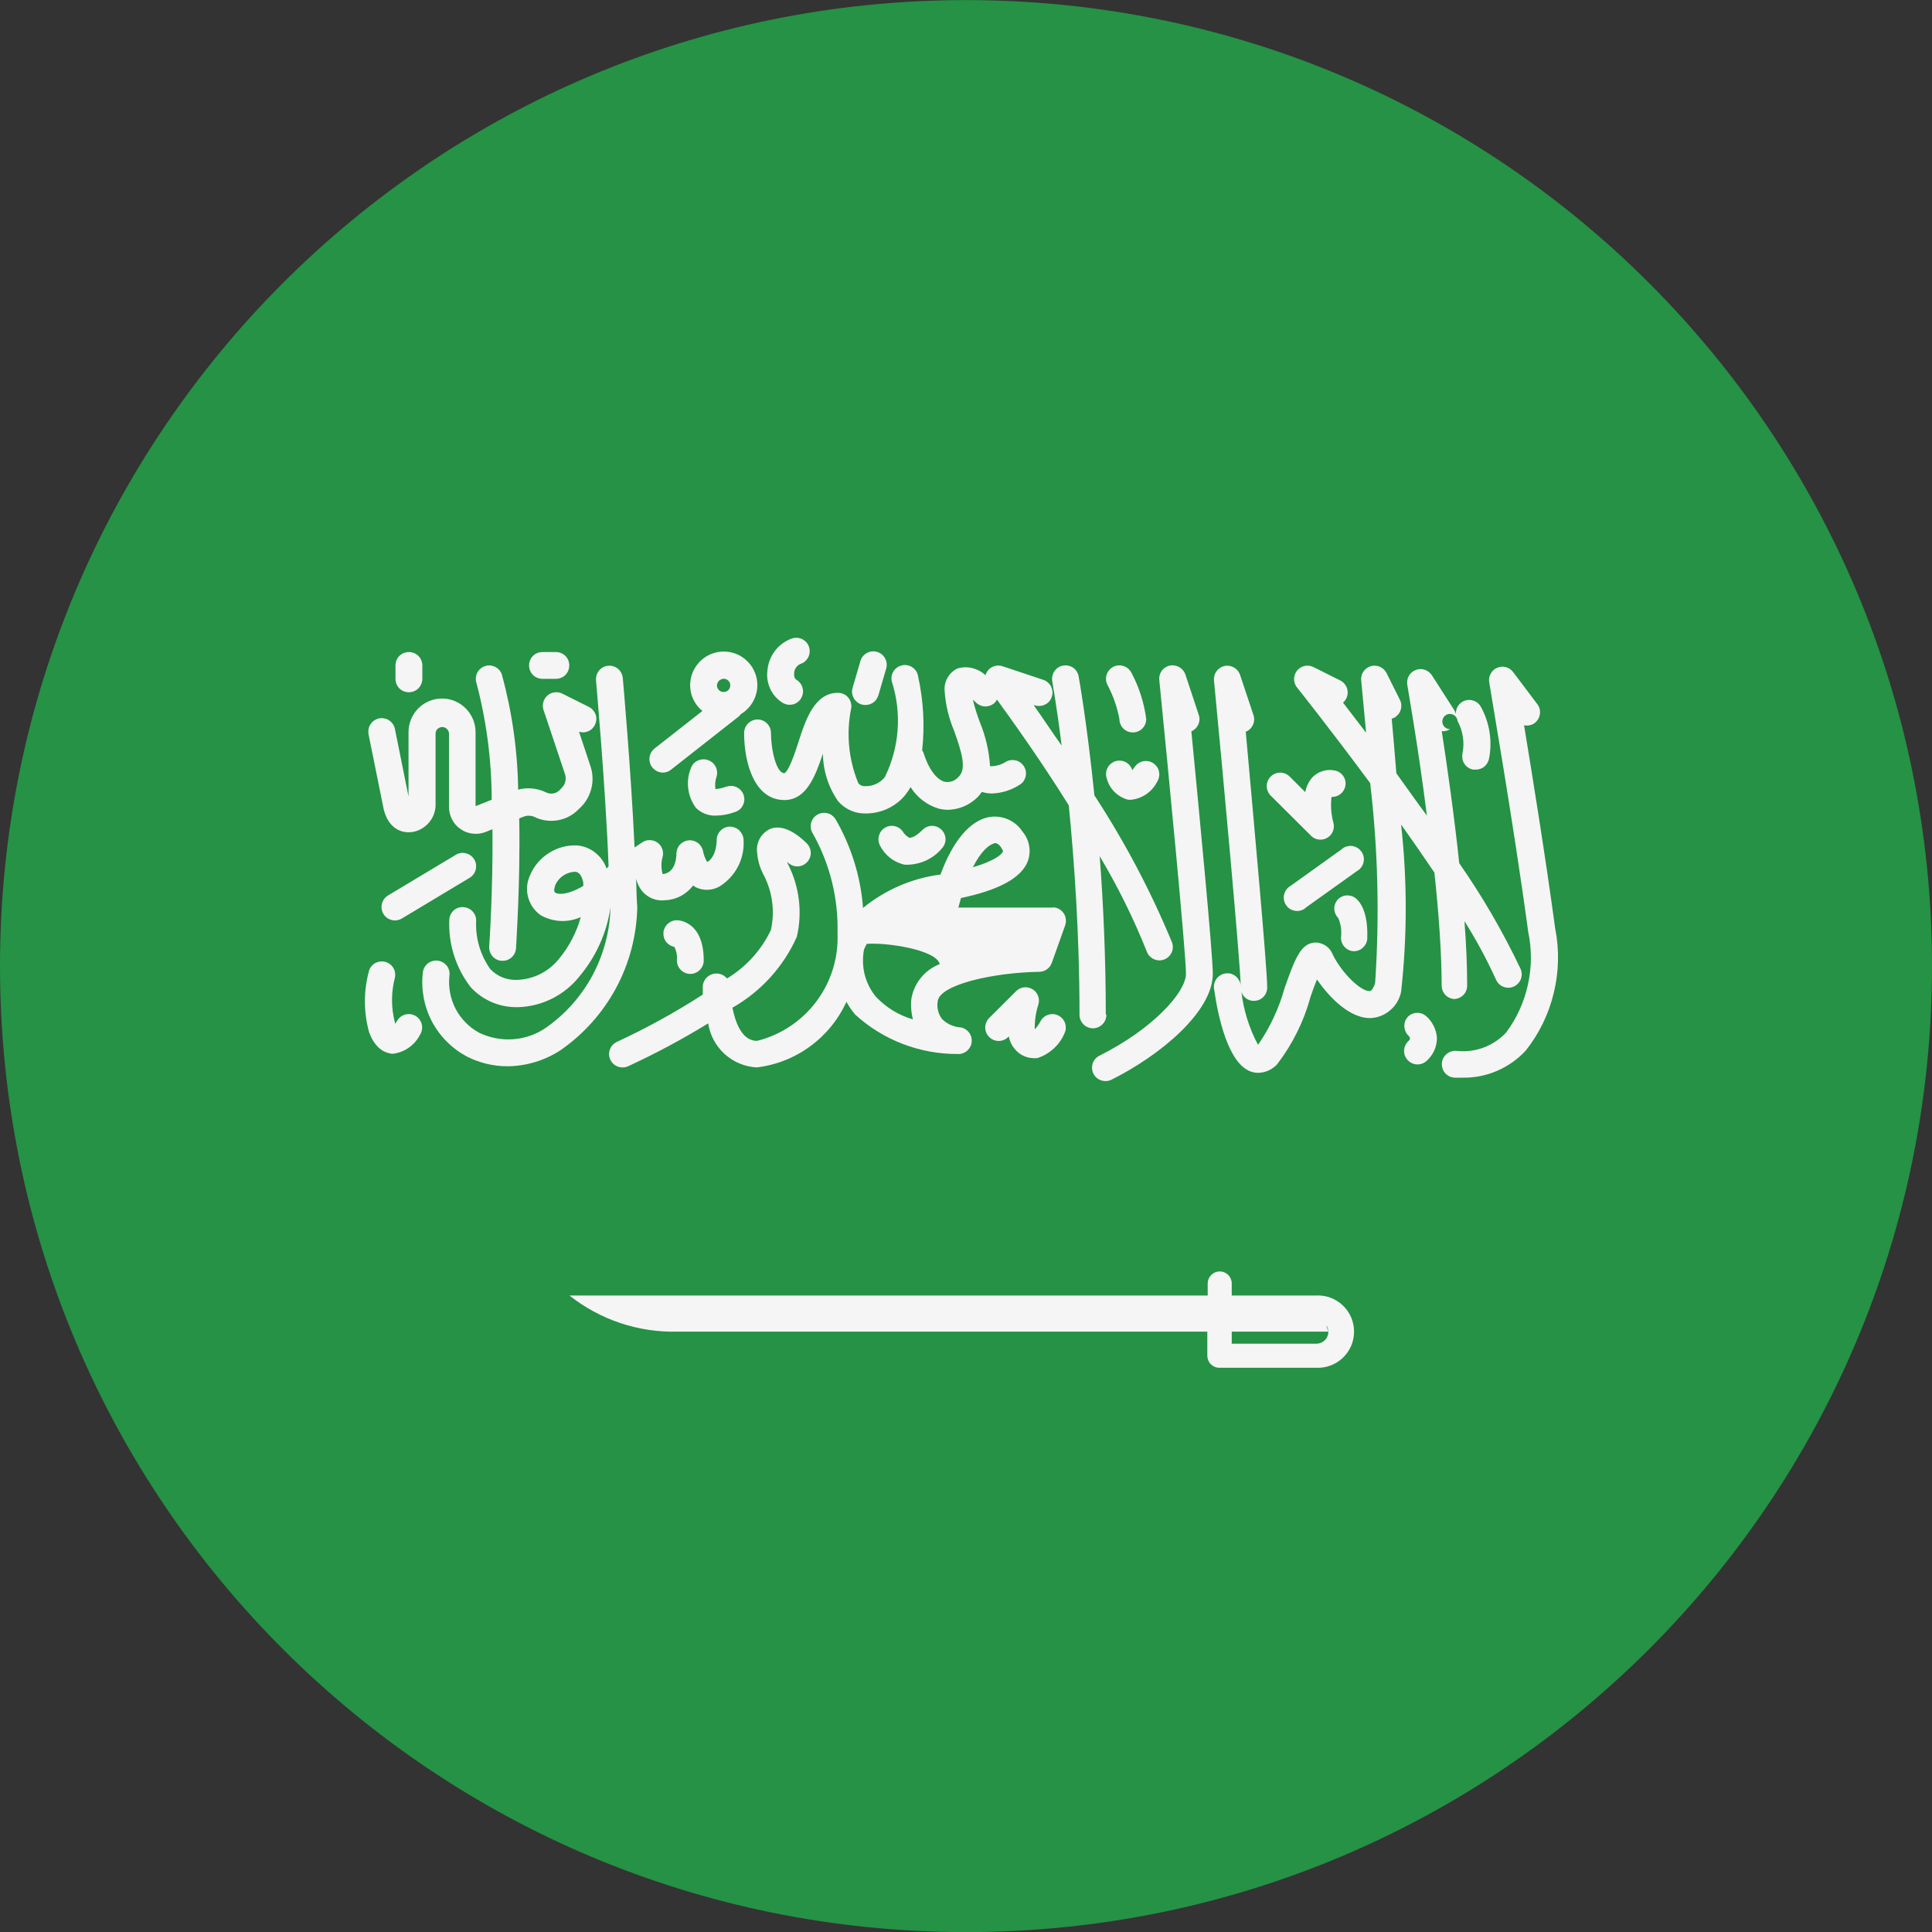<svg width="20" height="20" viewBox="0 0 20 20" fill="none" xmlns="http://www.w3.org/2000/svg">
<rect x="0" y="0" width="20" height="20" fill="#333333" stroke="none"/>
<path d="M10 20.001C15.523 20.001 20 15.524 20 10.001C20 4.478 15.523 0.001 10 0.001C4.477 0.001 0 4.478 0 10.001C0 15.524 4.477 20.001 10 20.001Z" fill="#259245"/>
<path d="M3.963 8.332C3.998 8.554 4.132 8.624 4.25 8.615C4.318 8.609 4.382 8.578 4.429 8.528C4.477 8.479 4.505 8.414 4.509 8.345V7.588C4.511 7.571 4.519 7.555 4.532 7.544C4.545 7.533 4.561 7.526 4.578 7.526C4.595 7.526 4.612 7.533 4.624 7.544C4.637 7.555 4.645 7.571 4.648 7.588V8.354C4.648 8.4 4.659 8.444 4.68 8.484C4.701 8.525 4.732 8.559 4.77 8.584C4.807 8.61 4.851 8.626 4.896 8.63C4.941 8.635 4.986 8.629 5.029 8.612L5.098 8.584C5.104 9.225 5.065 9.789 5.064 9.799C5.062 9.835 5.074 9.871 5.098 9.899C5.122 9.927 5.156 9.944 5.193 9.946H5.203C5.238 9.947 5.272 9.933 5.298 9.909C5.324 9.885 5.339 9.853 5.342 9.818C5.342 9.772 5.388 9.151 5.375 8.472L5.418 8.455C5.435 8.448 5.454 8.444 5.473 8.444C5.492 8.444 5.511 8.448 5.529 8.455C5.603 8.493 5.687 8.505 5.77 8.492C5.852 8.479 5.928 8.44 5.986 8.381L6.012 8.356C6.067 8.302 6.105 8.233 6.123 8.157C6.141 8.082 6.137 8.003 6.112 7.93L5.994 7.575C6.027 7.585 6.063 7.583 6.094 7.568C6.126 7.553 6.15 7.526 6.163 7.494C6.176 7.462 6.177 7.426 6.165 7.394C6.152 7.361 6.128 7.334 6.098 7.319L5.82 7.18C5.795 7.168 5.768 7.163 5.741 7.167C5.713 7.17 5.688 7.182 5.667 7.2C5.647 7.217 5.632 7.241 5.625 7.267C5.617 7.294 5.618 7.322 5.626 7.348L5.849 8.014C5.857 8.039 5.858 8.065 5.852 8.09C5.846 8.115 5.834 8.138 5.815 8.156L5.791 8.181C5.773 8.199 5.75 8.21 5.726 8.214C5.701 8.218 5.675 8.214 5.653 8.203C5.563 8.159 5.461 8.149 5.364 8.174C5.358 7.77 5.301 7.368 5.194 6.979C5.182 6.945 5.156 6.918 5.124 6.902C5.091 6.887 5.054 6.884 5.02 6.896C4.986 6.907 4.958 6.931 4.941 6.963C4.925 6.995 4.921 7.032 4.931 7.066C5.036 7.462 5.089 7.869 5.09 8.279L4.923 8.345V7.579C4.923 7.487 4.886 7.398 4.821 7.333C4.756 7.268 4.668 7.231 4.576 7.231C4.484 7.231 4.395 7.268 4.33 7.333C4.265 7.398 4.229 7.487 4.229 7.579V8.245L4.088 7.545C4.084 7.527 4.077 7.51 4.067 7.495C4.056 7.48 4.043 7.467 4.028 7.457C4.013 7.447 3.996 7.44 3.978 7.437C3.96 7.433 3.942 7.433 3.924 7.437C3.906 7.441 3.889 7.448 3.874 7.458C3.859 7.468 3.846 7.481 3.836 7.497C3.825 7.512 3.819 7.529 3.815 7.547C3.812 7.565 3.812 7.583 3.815 7.601L3.963 8.332Z" fill="#F5F5F5"/>
<path d="M4.233 7.166C4.269 7.166 4.305 7.152 4.331 7.126C4.357 7.099 4.372 7.064 4.372 7.027V6.888C4.372 6.852 4.357 6.816 4.331 6.79C4.305 6.764 4.269 6.75 4.233 6.75C4.196 6.75 4.16 6.764 4.134 6.79C4.108 6.816 4.094 6.852 4.094 6.888V7.027C4.094 7.064 4.108 7.099 4.134 7.126C4.16 7.152 4.196 7.166 4.233 7.166Z" fill="#F5F5F5"/>
<path d="M5.615 7.027H5.754C5.791 7.027 5.827 7.013 5.853 6.987C5.879 6.961 5.893 6.925 5.893 6.888C5.893 6.852 5.879 6.816 5.853 6.79C5.827 6.764 5.791 6.75 5.754 6.75H5.615C5.579 6.75 5.543 6.764 5.517 6.79C5.491 6.816 5.477 6.852 5.477 6.888C5.477 6.925 5.491 6.961 5.517 6.987C5.543 7.013 5.579 7.027 5.615 7.027Z" fill="#F5F5F5"/>
<path d="M4.715 8.851L4.02 9.268C4.004 9.277 3.99 9.289 3.978 9.304C3.967 9.319 3.959 9.336 3.954 9.354C3.949 9.372 3.948 9.39 3.951 9.409C3.953 9.427 3.96 9.445 3.969 9.461C3.979 9.477 3.991 9.491 4.007 9.502C4.022 9.513 4.039 9.52 4.057 9.525C4.075 9.529 4.094 9.529 4.112 9.526C4.13 9.523 4.148 9.516 4.164 9.506L4.858 9.089C4.874 9.08 4.888 9.068 4.9 9.053C4.911 9.038 4.92 9.022 4.924 9.004C4.929 8.986 4.93 8.967 4.928 8.948C4.925 8.93 4.919 8.912 4.909 8.896C4.899 8.88 4.887 8.867 4.872 8.856C4.857 8.845 4.84 8.837 4.821 8.833C4.803 8.828 4.784 8.828 4.766 8.831C4.748 8.834 4.73 8.841 4.715 8.851Z" fill="#F5F5F5"/>
<path d="M6.585 9.097C6.596 9.145 6.618 9.189 6.649 9.227C6.678 9.261 6.715 9.287 6.756 9.303C6.797 9.319 6.842 9.325 6.886 9.319C6.942 9.317 6.997 9.302 7.047 9.276C7.097 9.249 7.141 9.212 7.175 9.167L7.203 9.185C7.242 9.204 7.284 9.213 7.327 9.211C7.369 9.21 7.411 9.198 7.448 9.177C7.53 9.126 7.597 9.054 7.641 8.968C7.685 8.882 7.704 8.785 7.697 8.688C7.694 8.652 7.677 8.619 7.651 8.594C7.624 8.57 7.589 8.557 7.552 8.557C7.534 8.558 7.516 8.562 7.5 8.57C7.483 8.578 7.468 8.588 7.456 8.602C7.443 8.615 7.434 8.631 7.427 8.648C7.421 8.665 7.418 8.683 7.419 8.702C7.419 8.702 7.419 8.868 7.321 8.924C7.3 8.89 7.286 8.852 7.278 8.813C7.272 8.779 7.253 8.748 7.226 8.727C7.198 8.706 7.164 8.696 7.13 8.699C7.095 8.702 7.063 8.718 7.039 8.743C7.016 8.768 7.003 8.802 7.002 8.836C7.002 8.856 7.002 9.034 6.86 9.049C6.843 8.99 6.843 8.927 6.86 8.867C6.867 8.84 6.865 8.811 6.854 8.785C6.844 8.759 6.827 8.737 6.804 8.721C6.781 8.705 6.753 8.697 6.725 8.697C6.697 8.696 6.67 8.705 6.647 8.721L6.569 8.773C6.532 7.967 6.448 7.029 6.447 7.017C6.443 6.981 6.426 6.947 6.397 6.923C6.369 6.9 6.332 6.888 6.296 6.892C6.259 6.895 6.225 6.913 6.202 6.941C6.178 6.97 6.167 7.006 6.17 7.043C6.17 7.056 6.269 8.141 6.3 8.969L6.279 8.991C6.257 8.926 6.216 8.869 6.162 8.827C6.109 8.784 6.044 8.758 5.976 8.752C5.872 8.747 5.77 8.774 5.683 8.83C5.595 8.885 5.527 8.965 5.487 9.061C5.454 9.132 5.446 9.212 5.467 9.288C5.487 9.364 5.534 9.43 5.598 9.475C5.661 9.51 5.731 9.53 5.803 9.534C5.875 9.537 5.947 9.523 6.012 9.494C5.969 9.65 5.893 9.796 5.79 9.922C5.737 9.989 5.67 10.044 5.593 10.083C5.516 10.121 5.432 10.142 5.346 10.144C5.295 10.145 5.246 10.136 5.199 10.117C5.153 10.098 5.111 10.069 5.076 10.033C4.973 9.888 4.921 9.713 4.929 9.536C4.931 9.499 4.918 9.464 4.893 9.436C4.869 9.409 4.835 9.393 4.798 9.391C4.78 9.389 4.761 9.391 4.744 9.397C4.726 9.403 4.71 9.412 4.696 9.425C4.683 9.437 4.672 9.452 4.664 9.469C4.656 9.485 4.652 9.503 4.651 9.522C4.64 9.773 4.719 10.021 4.873 10.22C4.933 10.284 5.004 10.336 5.084 10.371C5.164 10.407 5.25 10.425 5.338 10.426H5.366C5.489 10.422 5.61 10.391 5.72 10.335C5.83 10.279 5.926 10.2 6.002 10.103C6.172 9.9 6.282 9.653 6.32 9.392C6.314 9.637 6.25 9.878 6.135 10.094C6.019 10.311 5.854 10.497 5.653 10.638C5.552 10.708 5.435 10.749 5.313 10.758C5.19 10.767 5.068 10.743 4.958 10.69C4.855 10.633 4.771 10.547 4.716 10.443C4.662 10.338 4.64 10.22 4.652 10.103C4.655 10.085 4.654 10.066 4.65 10.048C4.645 10.03 4.637 10.013 4.626 9.998C4.614 9.984 4.6 9.971 4.584 9.962C4.568 9.953 4.551 9.947 4.532 9.945C4.514 9.942 4.495 9.944 4.477 9.949C4.46 9.954 4.443 9.962 4.428 9.974C4.414 9.985 4.402 10 4.393 10.016C4.384 10.032 4.379 10.05 4.377 10.068C4.357 10.243 4.39 10.419 4.471 10.574C4.553 10.729 4.68 10.856 4.835 10.938C4.965 11.004 5.109 11.038 5.255 11.038C5.448 11.036 5.637 10.979 5.799 10.874C6.04 10.708 6.238 10.486 6.377 10.229C6.516 9.971 6.591 9.683 6.597 9.391C6.59 9.298 6.588 9.201 6.585 9.097ZM5.748 9.241C5.723 9.224 5.748 9.172 5.748 9.162C5.765 9.124 5.792 9.091 5.826 9.067C5.86 9.043 5.9 9.029 5.941 9.025H5.952C5.97 9.025 6.017 9.031 6.038 9.136V9.171C5.888 9.261 5.783 9.264 5.748 9.241Z" fill="#F5F5F5"/>
<path d="M4.302 10.517C4.27 10.498 4.233 10.493 4.197 10.502C4.161 10.511 4.131 10.534 4.112 10.566C4.105 10.578 4.097 10.589 4.089 10.599V10.588C4.048 10.434 4.048 10.271 4.089 10.117C4.095 10.082 4.089 10.047 4.07 10.017C4.051 9.987 4.022 9.966 3.988 9.957C3.954 9.948 3.918 9.952 3.887 9.968C3.856 9.985 3.832 10.013 3.821 10.046C3.763 10.255 3.763 10.476 3.821 10.686C3.884 10.856 3.982 10.898 4.053 10.908H4.072C4.131 10.9 4.187 10.878 4.235 10.843C4.283 10.809 4.322 10.763 4.349 10.71C4.359 10.695 4.365 10.677 4.368 10.659C4.371 10.64 4.371 10.622 4.366 10.604C4.362 10.586 4.354 10.569 4.343 10.554C4.332 10.539 4.318 10.526 4.302 10.517Z" fill="#F5F5F5"/>
<path d="M6.861 7.998C6.892 7.998 6.922 7.988 6.946 7.968L7.646 7.418C7.655 7.41 7.663 7.401 7.67 7.392C7.733 7.354 7.783 7.297 7.812 7.229C7.841 7.161 7.848 7.086 7.831 7.014C7.814 6.942 7.775 6.877 7.719 6.829C7.663 6.78 7.593 6.751 7.519 6.746C7.446 6.74 7.372 6.758 7.309 6.797C7.247 6.836 7.198 6.894 7.17 6.962C7.142 7.031 7.137 7.106 7.155 7.178C7.173 7.249 7.214 7.313 7.271 7.36L6.775 7.749C6.753 7.767 6.736 7.792 6.728 7.819C6.72 7.847 6.721 7.876 6.73 7.904C6.74 7.931 6.757 7.954 6.781 7.971C6.804 7.988 6.832 7.998 6.861 7.998ZM7.491 7.026C7.505 7.026 7.518 7.03 7.529 7.038C7.54 7.045 7.549 7.056 7.555 7.069C7.56 7.081 7.561 7.095 7.558 7.108C7.556 7.122 7.549 7.134 7.54 7.144C7.53 7.153 7.518 7.16 7.504 7.162C7.491 7.165 7.477 7.164 7.465 7.159C7.452 7.153 7.441 7.145 7.434 7.133C7.426 7.122 7.422 7.109 7.422 7.095C7.423 7.077 7.43 7.06 7.443 7.047C7.456 7.035 7.473 7.027 7.491 7.027V7.026Z" fill="#F5F5F5"/>
<path d="M7.326 7.867C7.291 7.856 7.253 7.859 7.22 7.875C7.187 7.891 7.162 7.92 7.151 7.955C7.124 8.022 7.115 8.095 7.125 8.167C7.134 8.238 7.162 8.306 7.205 8.364C7.232 8.391 7.265 8.411 7.301 8.425C7.337 8.439 7.375 8.445 7.413 8.443C7.478 8.442 7.543 8.43 7.605 8.407C7.623 8.402 7.64 8.393 7.654 8.382C7.669 8.37 7.681 8.355 7.689 8.339C7.698 8.322 7.703 8.304 7.705 8.285C7.706 8.267 7.704 8.248 7.698 8.23C7.692 8.212 7.683 8.196 7.67 8.182C7.658 8.168 7.643 8.157 7.626 8.149C7.609 8.141 7.591 8.136 7.572 8.135C7.553 8.135 7.535 8.138 7.517 8.144C7.481 8.157 7.444 8.165 7.406 8.169C7.4 8.126 7.403 8.083 7.417 8.042C7.423 8.024 7.425 8.006 7.423 7.988C7.422 7.97 7.416 7.952 7.408 7.936C7.399 7.92 7.388 7.905 7.374 7.893C7.36 7.882 7.344 7.873 7.326 7.867Z" fill="#F5F5F5"/>
<path d="M8.92 7.293C8.938 7.298 8.956 7.299 8.974 7.297C8.992 7.295 9.01 7.29 9.026 7.281C9.042 7.272 9.056 7.261 9.068 7.246C9.079 7.232 9.087 7.216 9.093 7.198L9.174 6.92C9.184 6.885 9.18 6.847 9.162 6.815C9.144 6.782 9.115 6.759 9.079 6.748C9.044 6.738 9.006 6.742 8.974 6.76C8.941 6.777 8.917 6.807 8.907 6.843L8.826 7.12C8.821 7.138 8.819 7.156 8.821 7.174C8.823 7.193 8.829 7.21 8.837 7.226C8.846 7.242 8.858 7.256 8.872 7.268C8.886 7.279 8.903 7.288 8.92 7.293Z" fill="#F5F5F5"/>
<path d="M8.104 7.277C8.12 7.286 8.137 7.292 8.155 7.295C8.173 7.297 8.192 7.296 8.209 7.292C8.227 7.287 8.244 7.279 8.258 7.268C8.273 7.257 8.285 7.243 8.294 7.227C8.303 7.211 8.309 7.194 8.312 7.176C8.314 7.158 8.313 7.139 8.308 7.122C8.304 7.104 8.296 7.088 8.285 7.073C8.274 7.059 8.26 7.046 8.244 7.037C8.216 7.02 8.22 6.975 8.221 6.966C8.222 6.946 8.229 6.928 8.24 6.911C8.251 6.895 8.266 6.882 8.284 6.874C8.302 6.868 8.318 6.86 8.332 6.848C8.346 6.836 8.357 6.822 8.366 6.806C8.374 6.79 8.38 6.772 8.381 6.754C8.383 6.736 8.381 6.717 8.376 6.7C8.37 6.682 8.362 6.666 8.35 6.652C8.338 6.638 8.324 6.627 8.308 6.618C8.292 6.61 8.274 6.604 8.256 6.603C8.238 6.601 8.219 6.603 8.202 6.608C8.132 6.632 8.071 6.676 8.025 6.734C7.98 6.792 7.952 6.861 7.945 6.935C7.935 7.001 7.945 7.069 7.973 7.13C8.001 7.191 8.047 7.242 8.104 7.277Z" fill="#F5F5F5"/>
<path d="M7.007 9.526C6.972 9.526 6.939 9.539 6.913 9.562C6.887 9.586 6.871 9.618 6.868 9.652C6.865 9.687 6.874 9.722 6.895 9.749C6.916 9.777 6.947 9.796 6.981 9.802C7.003 9.846 7.012 9.895 7.007 9.943C7.007 9.98 7.022 10.015 7.048 10.041C7.074 10.067 7.109 10.082 7.146 10.082C7.183 10.082 7.218 10.067 7.244 10.041C7.27 10.015 7.285 9.98 7.285 9.943C7.285 9.531 7.018 9.526 7.007 9.526Z" fill="#F5F5F5"/>
<path d="M9.362 8.951C9.379 8.952 9.397 8.952 9.414 8.951C9.478 8.947 9.54 8.931 9.597 8.903C9.655 8.874 9.706 8.835 9.747 8.786C9.773 8.76 9.788 8.725 9.788 8.688C9.788 8.651 9.773 8.616 9.747 8.59C9.721 8.564 9.686 8.549 9.649 8.549C9.612 8.549 9.577 8.564 9.551 8.59C9.467 8.673 9.423 8.674 9.412 8.672C9.391 8.66 9.372 8.643 9.356 8.624C9.339 8.592 9.31 8.567 9.275 8.556C9.241 8.544 9.203 8.547 9.17 8.564C9.137 8.58 9.112 8.609 9.101 8.644C9.089 8.679 9.092 8.717 9.108 8.75C9.133 8.8 9.168 8.844 9.212 8.879C9.256 8.914 9.307 8.938 9.362 8.951Z" fill="#F5F5F5"/>
<path d="M11.72 7.975V7.968C11.714 7.951 11.705 7.935 11.693 7.921C11.681 7.907 11.666 7.896 11.65 7.888C11.633 7.88 11.616 7.875 11.598 7.874C11.579 7.873 11.561 7.875 11.544 7.881C11.526 7.887 11.511 7.896 11.497 7.908C11.483 7.92 11.472 7.934 11.464 7.951C11.456 7.967 11.451 7.985 11.45 8.003C11.448 8.021 11.451 8.04 11.457 8.057C11.47 8.11 11.498 8.159 11.537 8.198C11.577 8.237 11.625 8.265 11.679 8.279H11.709C11.766 8.273 11.82 8.253 11.867 8.221C11.914 8.188 11.952 8.145 11.978 8.094C11.988 8.078 11.995 8.061 11.998 8.044C12.002 8.026 12.002 8.007 11.998 7.989C11.995 7.971 11.988 7.954 11.978 7.939C11.967 7.924 11.954 7.911 11.939 7.901C11.924 7.891 11.907 7.884 11.889 7.88C11.871 7.877 11.853 7.877 11.835 7.88C11.817 7.884 11.8 7.891 11.785 7.901C11.77 7.911 11.757 7.924 11.746 7.939C11.738 7.951 11.729 7.963 11.72 7.975Z" fill="#F5F5F5"/>
<path d="M11.447 10.497C11.447 9.905 11.421 9.35 11.384 8.863C11.572 9.179 11.736 9.51 11.872 9.852C11.885 9.886 11.911 9.914 11.945 9.929C11.978 9.945 12.016 9.946 12.051 9.933C12.085 9.92 12.113 9.894 12.129 9.86C12.144 9.827 12.145 9.788 12.132 9.754C11.912 9.223 11.643 8.714 11.329 8.233C11.253 7.485 11.168 7.011 11.166 7.002C11.163 6.984 11.156 6.967 11.146 6.951C11.137 6.936 11.124 6.923 11.109 6.912C11.094 6.902 11.077 6.895 11.059 6.891C11.041 6.887 11.023 6.887 11.005 6.89C10.987 6.893 10.97 6.9 10.954 6.91C10.939 6.92 10.926 6.933 10.915 6.948C10.905 6.963 10.898 6.98 10.894 6.998C10.89 7.015 10.89 7.034 10.893 7.052C10.893 7.057 10.938 7.302 10.99 7.718C10.879 7.561 10.784 7.417 10.701 7.3H10.708C10.725 7.306 10.744 7.309 10.762 7.308C10.781 7.307 10.799 7.303 10.816 7.295C10.833 7.287 10.848 7.276 10.861 7.262C10.873 7.248 10.882 7.231 10.888 7.213C10.894 7.196 10.896 7.177 10.895 7.158C10.893 7.14 10.888 7.122 10.88 7.105C10.871 7.089 10.859 7.074 10.844 7.062C10.83 7.05 10.813 7.041 10.795 7.036L10.379 6.897C10.351 6.888 10.32 6.887 10.292 6.896C10.264 6.905 10.239 6.923 10.222 6.947C10.213 6.96 10.206 6.974 10.202 6.99C10.164 6.954 10.117 6.929 10.066 6.916C10.015 6.904 9.962 6.905 9.912 6.92C9.867 6.941 9.829 6.977 9.806 7.021C9.782 7.066 9.773 7.116 9.78 7.166C9.79 7.302 9.822 7.434 9.875 7.56C9.958 7.791 10.009 7.962 9.922 8.043C9.905 8.063 9.882 8.078 9.858 8.087C9.833 8.095 9.806 8.098 9.78 8.093C9.694 8.071 9.61 7.957 9.558 7.787C9.554 7.781 9.551 7.774 9.546 7.768C9.574 7.512 9.56 7.253 9.504 7.001C9.501 6.982 9.495 6.965 9.485 6.949C9.475 6.933 9.462 6.92 9.446 6.909C9.431 6.898 9.414 6.891 9.395 6.887C9.377 6.883 9.358 6.883 9.34 6.887C9.322 6.891 9.304 6.898 9.289 6.908C9.274 6.919 9.26 6.932 9.25 6.948C9.24 6.964 9.233 6.981 9.23 7C9.227 7.018 9.228 7.037 9.232 7.055C9.337 7.382 9.311 7.736 9.16 8.044C9.135 8.075 9.104 8.1 9.067 8.116C9.031 8.133 8.992 8.14 8.952 8.138C8.939 8.139 8.926 8.136 8.915 8.131C8.903 8.126 8.893 8.117 8.885 8.107C8.784 7.861 8.758 7.59 8.812 7.33C8.815 7.31 8.813 7.29 8.807 7.271C8.802 7.252 8.792 7.234 8.779 7.219C8.766 7.204 8.75 7.192 8.732 7.184C8.714 7.176 8.694 7.172 8.674 7.172C8.435 7.172 8.341 7.444 8.265 7.683C8.23 7.794 8.165 7.984 8.12 8.004C8.035 8.004 7.981 7.757 7.981 7.587C7.981 7.55 7.966 7.515 7.94 7.489C7.914 7.463 7.879 7.448 7.842 7.448C7.805 7.448 7.77 7.463 7.744 7.489C7.718 7.515 7.703 7.55 7.703 7.587C7.703 7.907 7.814 8.282 8.12 8.282C8.349 8.282 8.441 8.032 8.519 7.801C8.52 7.977 8.575 8.149 8.676 8.294C8.71 8.334 8.753 8.366 8.801 8.388C8.848 8.41 8.901 8.421 8.953 8.421C9.034 8.422 9.114 8.406 9.187 8.372C9.26 8.338 9.325 8.288 9.375 8.225C9.394 8.201 9.411 8.175 9.426 8.148C9.493 8.255 9.597 8.335 9.718 8.371C9.75 8.379 9.782 8.383 9.815 8.383C9.929 8.38 10.037 8.334 10.118 8.254C10.135 8.237 10.15 8.218 10.164 8.198C10.197 8.208 10.232 8.214 10.267 8.214C10.369 8.211 10.468 8.18 10.554 8.125C10.57 8.115 10.584 8.103 10.595 8.088C10.605 8.073 10.613 8.056 10.617 8.038C10.621 8.02 10.622 8.001 10.619 7.983C10.616 7.965 10.609 7.948 10.599 7.932C10.589 7.916 10.576 7.903 10.561 7.892C10.546 7.882 10.529 7.874 10.511 7.871C10.493 7.867 10.474 7.867 10.456 7.87C10.438 7.873 10.421 7.88 10.405 7.891C10.358 7.919 10.304 7.933 10.249 7.932C10.239 7.775 10.203 7.62 10.143 7.475C10.114 7.399 10.09 7.322 10.071 7.243L10.103 7.272C10.116 7.285 10.131 7.295 10.148 7.302C10.165 7.309 10.183 7.313 10.201 7.313C10.22 7.313 10.238 7.309 10.255 7.302C10.272 7.295 10.287 7.285 10.3 7.272C10.308 7.263 10.315 7.253 10.32 7.242C10.464 7.44 10.764 7.856 11.064 8.337C11.122 8.927 11.175 9.681 11.175 10.506C11.175 10.543 11.19 10.578 11.216 10.604C11.242 10.63 11.277 10.645 11.314 10.645C11.351 10.645 11.386 10.63 11.412 10.604C11.438 10.578 11.453 10.543 11.453 10.506L11.447 10.497Z" fill="#F5F5F5"/>
<path d="M11.588 7.444C11.588 7.48 11.603 7.516 11.629 7.542C11.655 7.568 11.69 7.582 11.727 7.582C11.764 7.582 11.799 7.568 11.825 7.542C11.851 7.516 11.866 7.48 11.866 7.444C11.844 7.276 11.792 7.114 11.713 6.965C11.696 6.932 11.667 6.907 11.632 6.895C11.597 6.883 11.559 6.886 11.526 6.902C11.493 6.919 11.468 6.948 11.456 6.983C11.445 7.018 11.447 7.056 11.464 7.089C11.523 7.2 11.565 7.32 11.588 7.444Z" fill="#F5F5F5"/>
<path d="M10.957 10.513C10.924 10.496 10.886 10.493 10.851 10.505C10.816 10.516 10.787 10.541 10.77 10.574C10.754 10.604 10.735 10.631 10.712 10.656C10.71 10.569 10.722 10.482 10.749 10.399C10.758 10.37 10.757 10.338 10.746 10.309C10.735 10.28 10.714 10.255 10.688 10.24C10.661 10.224 10.63 10.217 10.599 10.221C10.568 10.225 10.54 10.239 10.518 10.261L10.24 10.538C10.214 10.564 10.199 10.6 10.199 10.637C10.199 10.674 10.214 10.709 10.24 10.735C10.266 10.761 10.301 10.776 10.338 10.776C10.375 10.776 10.411 10.761 10.437 10.735L10.443 10.728C10.453 10.783 10.479 10.834 10.518 10.874C10.541 10.899 10.569 10.918 10.6 10.932C10.63 10.946 10.664 10.953 10.698 10.954H10.736C10.798 10.935 10.855 10.902 10.903 10.859C10.952 10.816 10.991 10.762 11.017 10.703C11.025 10.686 11.031 10.668 11.033 10.65C11.034 10.632 11.032 10.613 11.027 10.595C11.021 10.577 11.012 10.561 11 10.547C10.988 10.533 10.973 10.521 10.957 10.513Z" fill="#F5F5F5"/>
<path d="M10.9 9.395H9.921C9.93 9.36 9.939 9.327 9.948 9.296C10.338 9.215 10.57 9.089 10.638 8.92C10.658 8.868 10.663 8.812 10.654 8.758C10.645 8.703 10.621 8.652 10.585 8.609C10.548 8.552 10.495 8.508 10.433 8.481C10.37 8.454 10.301 8.447 10.234 8.459C10.037 8.499 9.861 8.711 9.736 9.053C9.441 9.091 9.164 9.211 8.934 9.399C8.91 9.074 8.811 8.758 8.647 8.476C8.636 8.461 8.623 8.448 8.608 8.437C8.593 8.427 8.576 8.42 8.558 8.417C8.522 8.41 8.484 8.417 8.454 8.438C8.423 8.458 8.402 8.49 8.395 8.526C8.388 8.562 8.395 8.6 8.415 8.63C8.592 8.945 8.68 9.303 8.67 9.664C8.68 9.916 8.603 10.165 8.451 10.367C8.299 10.57 8.082 10.714 7.837 10.775C7.681 10.775 7.614 10.589 7.582 10.432C7.877 10.264 8.111 10.007 8.249 9.697C8.308 9.443 8.275 9.177 8.157 8.945L8.147 8.92L8.155 8.928C8.182 8.954 8.217 8.969 8.254 8.969C8.291 8.969 8.326 8.954 8.352 8.928C8.378 8.902 8.393 8.867 8.393 8.83C8.393 8.793 8.378 8.757 8.352 8.731C8.271 8.65 8.113 8.522 7.97 8.582C7.925 8.604 7.887 8.64 7.863 8.684C7.84 8.729 7.831 8.779 7.838 8.829C7.844 8.907 7.866 8.982 7.902 9.051C7.996 9.228 8.024 9.433 7.98 9.628C7.881 9.836 7.723 10.01 7.526 10.129C7.512 10.113 7.495 10.099 7.476 10.091C7.457 10.082 7.436 10.077 7.414 10.078C7.378 10.078 7.342 10.093 7.316 10.119C7.29 10.145 7.275 10.18 7.275 10.217V10.296C6.991 10.479 6.694 10.643 6.387 10.785C6.358 10.798 6.334 10.82 6.32 10.849C6.305 10.877 6.301 10.91 6.308 10.941C6.315 10.972 6.332 11 6.357 11.02C6.382 11.04 6.413 11.05 6.444 11.05C6.464 11.05 6.484 11.046 6.502 11.038C6.787 10.906 7.064 10.758 7.331 10.594C7.35 10.716 7.41 10.828 7.501 10.911C7.593 10.994 7.71 11.043 7.833 11.05C8.033 11.026 8.224 10.951 8.386 10.832C8.549 10.713 8.678 10.555 8.762 10.371C8.788 10.418 8.819 10.463 8.854 10.504C9.144 10.768 9.523 10.913 9.915 10.911C9.934 10.912 9.952 10.909 9.969 10.903C9.986 10.896 10.002 10.887 10.015 10.874C10.028 10.862 10.039 10.847 10.047 10.83C10.055 10.814 10.059 10.796 10.059 10.777C10.06 10.759 10.057 10.741 10.051 10.724C10.044 10.707 10.035 10.691 10.022 10.678C10.01 10.665 9.995 10.654 9.978 10.646C9.962 10.639 9.944 10.634 9.925 10.634C9.86 10.625 9.799 10.596 9.752 10.549C9.733 10.524 9.718 10.494 9.711 10.463C9.703 10.431 9.701 10.399 9.707 10.367C9.721 10.196 10.272 10.068 10.759 10.06C10.787 10.06 10.815 10.051 10.838 10.034C10.861 10.018 10.878 9.995 10.888 9.968L11.027 9.578C11.034 9.557 11.036 9.535 11.033 9.513C11.03 9.49 11.022 9.469 11.009 9.451C10.996 9.433 10.979 9.418 10.96 9.408C10.94 9.398 10.918 9.392 10.896 9.393L10.9 9.395ZM10.291 8.728H10.302C10.316 8.728 10.337 8.735 10.364 8.773C10.364 8.779 10.387 8.804 10.382 8.815C10.367 8.854 10.271 8.919 10.071 8.978C10.158 8.805 10.244 8.741 10.293 8.731L10.291 8.728ZM9.452 10.553C9.305 10.511 9.173 10.43 9.068 10.319C9.012 10.252 8.973 10.173 8.951 10.089C8.93 10.004 8.928 9.916 8.944 9.83C8.952 9.81 8.962 9.79 8.973 9.771C9.169 9.754 9.691 9.83 9.728 9.98C9.651 10.01 9.584 10.059 9.533 10.122C9.481 10.186 9.447 10.262 9.434 10.342C9.427 10.415 9.433 10.487 9.452 10.557V10.553Z" fill="#F5F5F5"/>
<path d="M12.409 7.399L12.271 6.982C12.26 6.95 12.237 6.923 12.208 6.906C12.178 6.889 12.143 6.883 12.11 6.89C12.076 6.897 12.046 6.917 12.026 6.944C12.006 6.972 11.997 7.006 12.001 7.04C12.096 7.998 12.277 9.867 12.277 10.08C12.277 10.272 11.935 10.651 11.382 10.928C11.349 10.944 11.323 10.973 11.312 11.008C11.3 11.043 11.303 11.082 11.319 11.115C11.336 11.148 11.365 11.173 11.4 11.184C11.435 11.196 11.473 11.193 11.506 11.177C12.011 10.925 12.555 10.473 12.555 10.081C12.555 9.876 12.413 8.4 12.333 7.571C12.365 7.557 12.39 7.532 12.405 7.5C12.419 7.468 12.421 7.432 12.409 7.399Z" fill="#F5F5F5"/>
<path d="M13.572 8.652C13.593 8.674 13.621 8.687 13.651 8.691C13.681 8.695 13.712 8.689 13.738 8.674C13.764 8.659 13.785 8.636 13.797 8.608C13.809 8.58 13.811 8.55 13.804 8.52C13.78 8.432 13.773 8.341 13.784 8.25C13.819 8.251 13.852 8.24 13.879 8.218C13.905 8.196 13.923 8.165 13.928 8.131C13.934 8.095 13.924 8.058 13.902 8.029C13.88 7.999 13.847 7.98 13.811 7.975C13.769 7.967 13.726 7.97 13.686 7.984C13.646 7.997 13.61 8.02 13.582 8.051C13.546 8.094 13.522 8.145 13.512 8.2L13.351 8.039C13.325 8.013 13.289 7.998 13.252 7.998C13.216 7.998 13.18 8.013 13.154 8.039C13.128 8.065 13.113 8.101 13.113 8.137C13.113 8.174 13.128 8.21 13.154 8.236L13.572 8.652Z" fill="#F5F5F5"/>
<path d="M13.883 8.796L13.362 9.169C13.345 9.179 13.329 9.192 13.318 9.207C13.306 9.223 13.297 9.241 13.293 9.261C13.288 9.28 13.288 9.3 13.292 9.32C13.296 9.339 13.304 9.357 13.316 9.373C13.328 9.39 13.342 9.403 13.36 9.413C13.377 9.422 13.396 9.428 13.416 9.43C13.436 9.432 13.456 9.429 13.475 9.422C13.493 9.416 13.51 9.405 13.524 9.391L14.046 9.018C14.063 9.009 14.078 8.996 14.09 8.98C14.102 8.964 14.111 8.946 14.115 8.927C14.12 8.907 14.12 8.887 14.116 8.868C14.112 8.848 14.104 8.83 14.092 8.814C14.08 8.798 14.065 8.784 14.048 8.775C14.031 8.765 14.012 8.759 13.992 8.757C13.972 8.756 13.952 8.758 13.933 8.765C13.915 8.771 13.898 8.782 13.883 8.796Z" fill="#F5F5F5"/>
<path d="M13.842 9.319C13.821 9.346 13.81 9.38 13.813 9.414C13.815 9.448 13.83 9.48 13.854 9.504C13.881 9.567 13.89 9.636 13.882 9.704C13.881 9.74 13.894 9.776 13.919 9.803C13.944 9.83 13.979 9.846 14.015 9.847C14.051 9.847 14.086 9.833 14.111 9.808C14.137 9.783 14.153 9.749 14.154 9.714C14.164 9.43 14.072 9.327 14.031 9.296C14.002 9.275 13.967 9.266 13.932 9.27C13.897 9.274 13.864 9.292 13.842 9.319Z" fill="#F5F5F5"/>
<path d="M15.049 10.342C15.086 10.342 15.121 10.327 15.148 10.301C15.174 10.275 15.188 10.239 15.188 10.203C15.188 9.998 15.178 9.769 15.16 9.536C15.283 9.73 15.391 9.932 15.486 10.14C15.497 10.165 15.514 10.187 15.537 10.202C15.56 10.217 15.587 10.225 15.614 10.225C15.633 10.225 15.651 10.221 15.668 10.214C15.685 10.207 15.7 10.196 15.713 10.183C15.726 10.17 15.736 10.155 15.743 10.138C15.749 10.121 15.753 10.103 15.753 10.085C15.752 10.066 15.749 10.048 15.742 10.032C15.56 9.649 15.348 9.283 15.106 8.936C15.052 8.426 14.98 7.927 14.925 7.569C14.955 7.572 14.986 7.565 15.012 7.548C14.996 7.549 14.981 7.544 14.968 7.536C14.955 7.528 14.944 7.516 14.938 7.502C14.932 7.488 14.929 7.473 14.932 7.458C14.934 7.442 14.941 7.428 14.951 7.417C14.961 7.405 14.975 7.397 14.989 7.393C15.004 7.389 15.02 7.39 15.035 7.395C15.049 7.399 15.062 7.409 15.072 7.421C15.081 7.433 15.087 7.447 15.088 7.463C15.145 7.567 15.163 7.687 15.139 7.803C15.136 7.821 15.136 7.839 15.139 7.858C15.143 7.876 15.15 7.893 15.16 7.908C15.171 7.924 15.184 7.937 15.2 7.947C15.215 7.957 15.232 7.964 15.25 7.967H15.278C15.31 7.967 15.341 7.956 15.366 7.936C15.39 7.915 15.407 7.887 15.414 7.856C15.451 7.67 15.42 7.476 15.326 7.31C15.31 7.284 15.285 7.264 15.256 7.254C15.227 7.243 15.195 7.243 15.166 7.252C15.137 7.262 15.111 7.281 15.094 7.307C15.077 7.332 15.069 7.363 15.072 7.394C15.069 7.38 15.063 7.366 15.056 7.354L14.822 6.989C14.804 6.963 14.778 6.943 14.748 6.933C14.717 6.923 14.684 6.924 14.655 6.936C14.625 6.947 14.6 6.969 14.584 6.997C14.569 7.024 14.563 7.057 14.568 7.088C14.568 7.099 14.679 7.708 14.771 8.443C14.659 8.293 14.557 8.145 14.455 8.005C14.438 7.795 14.422 7.6 14.407 7.44L14.429 7.432C14.446 7.423 14.46 7.412 14.472 7.398C14.484 7.385 14.493 7.368 14.499 7.351C14.505 7.334 14.507 7.316 14.506 7.297C14.505 7.279 14.5 7.261 14.492 7.245L14.353 6.967C14.338 6.938 14.314 6.915 14.284 6.902C14.255 6.89 14.221 6.887 14.19 6.896C14.159 6.905 14.132 6.925 14.114 6.952C14.096 6.978 14.088 7.01 14.091 7.043C14.107 7.208 14.124 7.392 14.142 7.585L13.903 7.274C13.92 7.259 13.934 7.24 13.942 7.218C13.95 7.197 13.953 7.174 13.95 7.151C13.947 7.128 13.939 7.107 13.925 7.088C13.912 7.069 13.894 7.054 13.874 7.044L13.596 6.905C13.568 6.891 13.536 6.887 13.505 6.894C13.474 6.901 13.446 6.918 13.427 6.942C13.407 6.967 13.396 6.998 13.396 7.029C13.396 7.061 13.406 7.091 13.426 7.116C13.434 7.125 13.775 7.554 14.184 8.107C14.265 8.794 14.282 9.488 14.235 10.178C14.223 10.215 14.202 10.258 14.182 10.259C14.097 10.27 13.897 10.084 13.797 9.883C13.783 9.845 13.758 9.813 13.724 9.79C13.691 9.768 13.652 9.756 13.612 9.757C13.463 9.766 13.404 9.93 13.298 10.228C13.24 10.438 13.147 10.637 13.023 10.816C12.932 10.646 12.874 10.46 12.851 10.269C12.861 10.3 12.883 10.326 12.911 10.343C12.939 10.359 12.972 10.365 13.004 10.359C13.036 10.354 13.065 10.337 13.086 10.312C13.107 10.287 13.118 10.255 13.118 10.223C13.118 10.016 12.974 8.445 12.896 7.575C12.929 7.562 12.955 7.537 12.97 7.505C12.985 7.473 12.987 7.436 12.976 7.403L12.837 6.986C12.826 6.954 12.804 6.927 12.774 6.91C12.745 6.893 12.71 6.887 12.677 6.894C12.644 6.901 12.614 6.92 12.594 6.948C12.573 6.975 12.564 7.009 12.567 7.043C12.662 8.033 12.838 9.946 12.844 10.21V10.204C12.842 10.185 12.837 10.166 12.828 10.15C12.819 10.133 12.807 10.118 12.792 10.106C12.777 10.094 12.76 10.085 12.742 10.08C12.724 10.075 12.705 10.074 12.686 10.077C12.667 10.079 12.649 10.086 12.633 10.096C12.617 10.106 12.602 10.119 12.592 10.134C12.581 10.15 12.573 10.168 12.569 10.186C12.565 10.205 12.565 10.224 12.569 10.243C12.609 10.526 12.714 11.014 12.952 11.094C12.976 11.102 13.001 11.106 13.026 11.106C13.063 11.105 13.099 11.097 13.133 11.081C13.167 11.066 13.197 11.043 13.222 11.016C13.38 10.809 13.497 10.574 13.565 10.323C13.585 10.265 13.609 10.197 13.633 10.139C13.76 10.325 13.983 10.557 14.207 10.538C14.279 10.53 14.346 10.5 14.399 10.451C14.453 10.403 14.489 10.339 14.504 10.268C14.568 9.692 14.568 9.111 14.504 8.535C14.62 8.699 14.738 8.868 14.849 9.033C14.893 9.448 14.924 9.865 14.924 10.207C14.925 10.241 14.938 10.273 14.961 10.298C14.984 10.323 15.016 10.338 15.049 10.342Z" fill="#F5F5F5"/>
<path d="M16.099 9.61C16 8.878 15.863 8.029 15.777 7.508C15.796 7.512 15.816 7.512 15.835 7.508C15.854 7.504 15.872 7.496 15.888 7.484C15.917 7.461 15.936 7.428 15.941 7.392C15.946 7.356 15.937 7.319 15.914 7.289L15.663 6.956C15.644 6.931 15.617 6.913 15.587 6.906C15.557 6.898 15.524 6.901 15.496 6.914C15.467 6.926 15.444 6.949 15.43 6.977C15.415 7.004 15.411 7.036 15.417 7.067C15.417 7.082 15.667 8.512 15.82 9.647C15.858 9.827 15.857 10.013 15.817 10.193C15.778 10.372 15.701 10.542 15.591 10.689C15.527 10.758 15.447 10.811 15.359 10.844C15.271 10.877 15.176 10.889 15.082 10.879C15.063 10.877 15.044 10.878 15.026 10.884C15.008 10.889 14.991 10.898 14.976 10.91C14.962 10.922 14.95 10.937 14.941 10.954C14.932 10.971 14.927 10.989 14.926 11.008C14.925 11.027 14.928 11.046 14.934 11.064C14.94 11.082 14.95 11.098 14.963 11.112C14.976 11.126 14.992 11.137 15.009 11.145C15.027 11.152 15.046 11.156 15.064 11.156H15.134C15.258 11.159 15.381 11.135 15.494 11.087C15.608 11.038 15.71 10.967 15.794 10.876C15.934 10.7 16.033 10.495 16.085 10.277C16.138 10.058 16.143 9.831 16.099 9.61Z" fill="#F5F5F5"/>
<path d="M14.574 10.526C14.549 10.553 14.536 10.588 14.538 10.625C14.539 10.661 14.554 10.696 14.58 10.721C14.589 10.729 14.594 10.739 14.597 10.75C14.593 10.762 14.586 10.773 14.576 10.781C14.55 10.807 14.535 10.843 14.535 10.88C14.535 10.917 14.55 10.952 14.576 10.978C14.602 11.004 14.637 11.019 14.674 11.019C14.711 11.019 14.746 11.004 14.773 10.978C14.805 10.948 14.831 10.912 14.849 10.871C14.867 10.83 14.875 10.786 14.875 10.741C14.868 10.656 14.828 10.576 14.764 10.519C14.737 10.496 14.703 10.483 14.667 10.485C14.632 10.486 14.598 10.501 14.574 10.526Z" fill="#F5F5F5"/>
<path d="M13.623 13.411H12.751V13.287C12.751 13.254 12.738 13.222 12.715 13.199C12.691 13.175 12.66 13.162 12.627 13.162C12.594 13.162 12.562 13.175 12.539 13.199C12.515 13.222 12.502 13.254 12.502 13.287V13.411H5.895C6.213 13.663 6.61 13.796 7.017 13.785H12.498V14.034C12.498 14.067 12.511 14.099 12.534 14.122C12.558 14.146 12.589 14.159 12.622 14.159H13.622C13.673 14.162 13.724 14.154 13.772 14.136C13.819 14.119 13.863 14.092 13.9 14.057C13.937 14.022 13.966 13.98 13.987 13.933C14.007 13.886 14.017 13.836 14.017 13.785C14.017 13.734 14.007 13.684 13.987 13.637C13.966 13.59 13.937 13.548 13.9 13.513C13.863 13.478 13.819 13.451 13.772 13.433C13.724 13.416 13.674 13.408 13.623 13.411ZM13.623 13.91H12.751V13.785H13.751L13.729 13.719C13.743 13.738 13.751 13.761 13.751 13.785C13.751 13.802 13.748 13.819 13.741 13.834C13.735 13.849 13.726 13.863 13.714 13.875C13.702 13.886 13.688 13.895 13.672 13.901C13.657 13.907 13.64 13.91 13.623 13.91Z" fill="#F5F5F5"/>
</svg>
